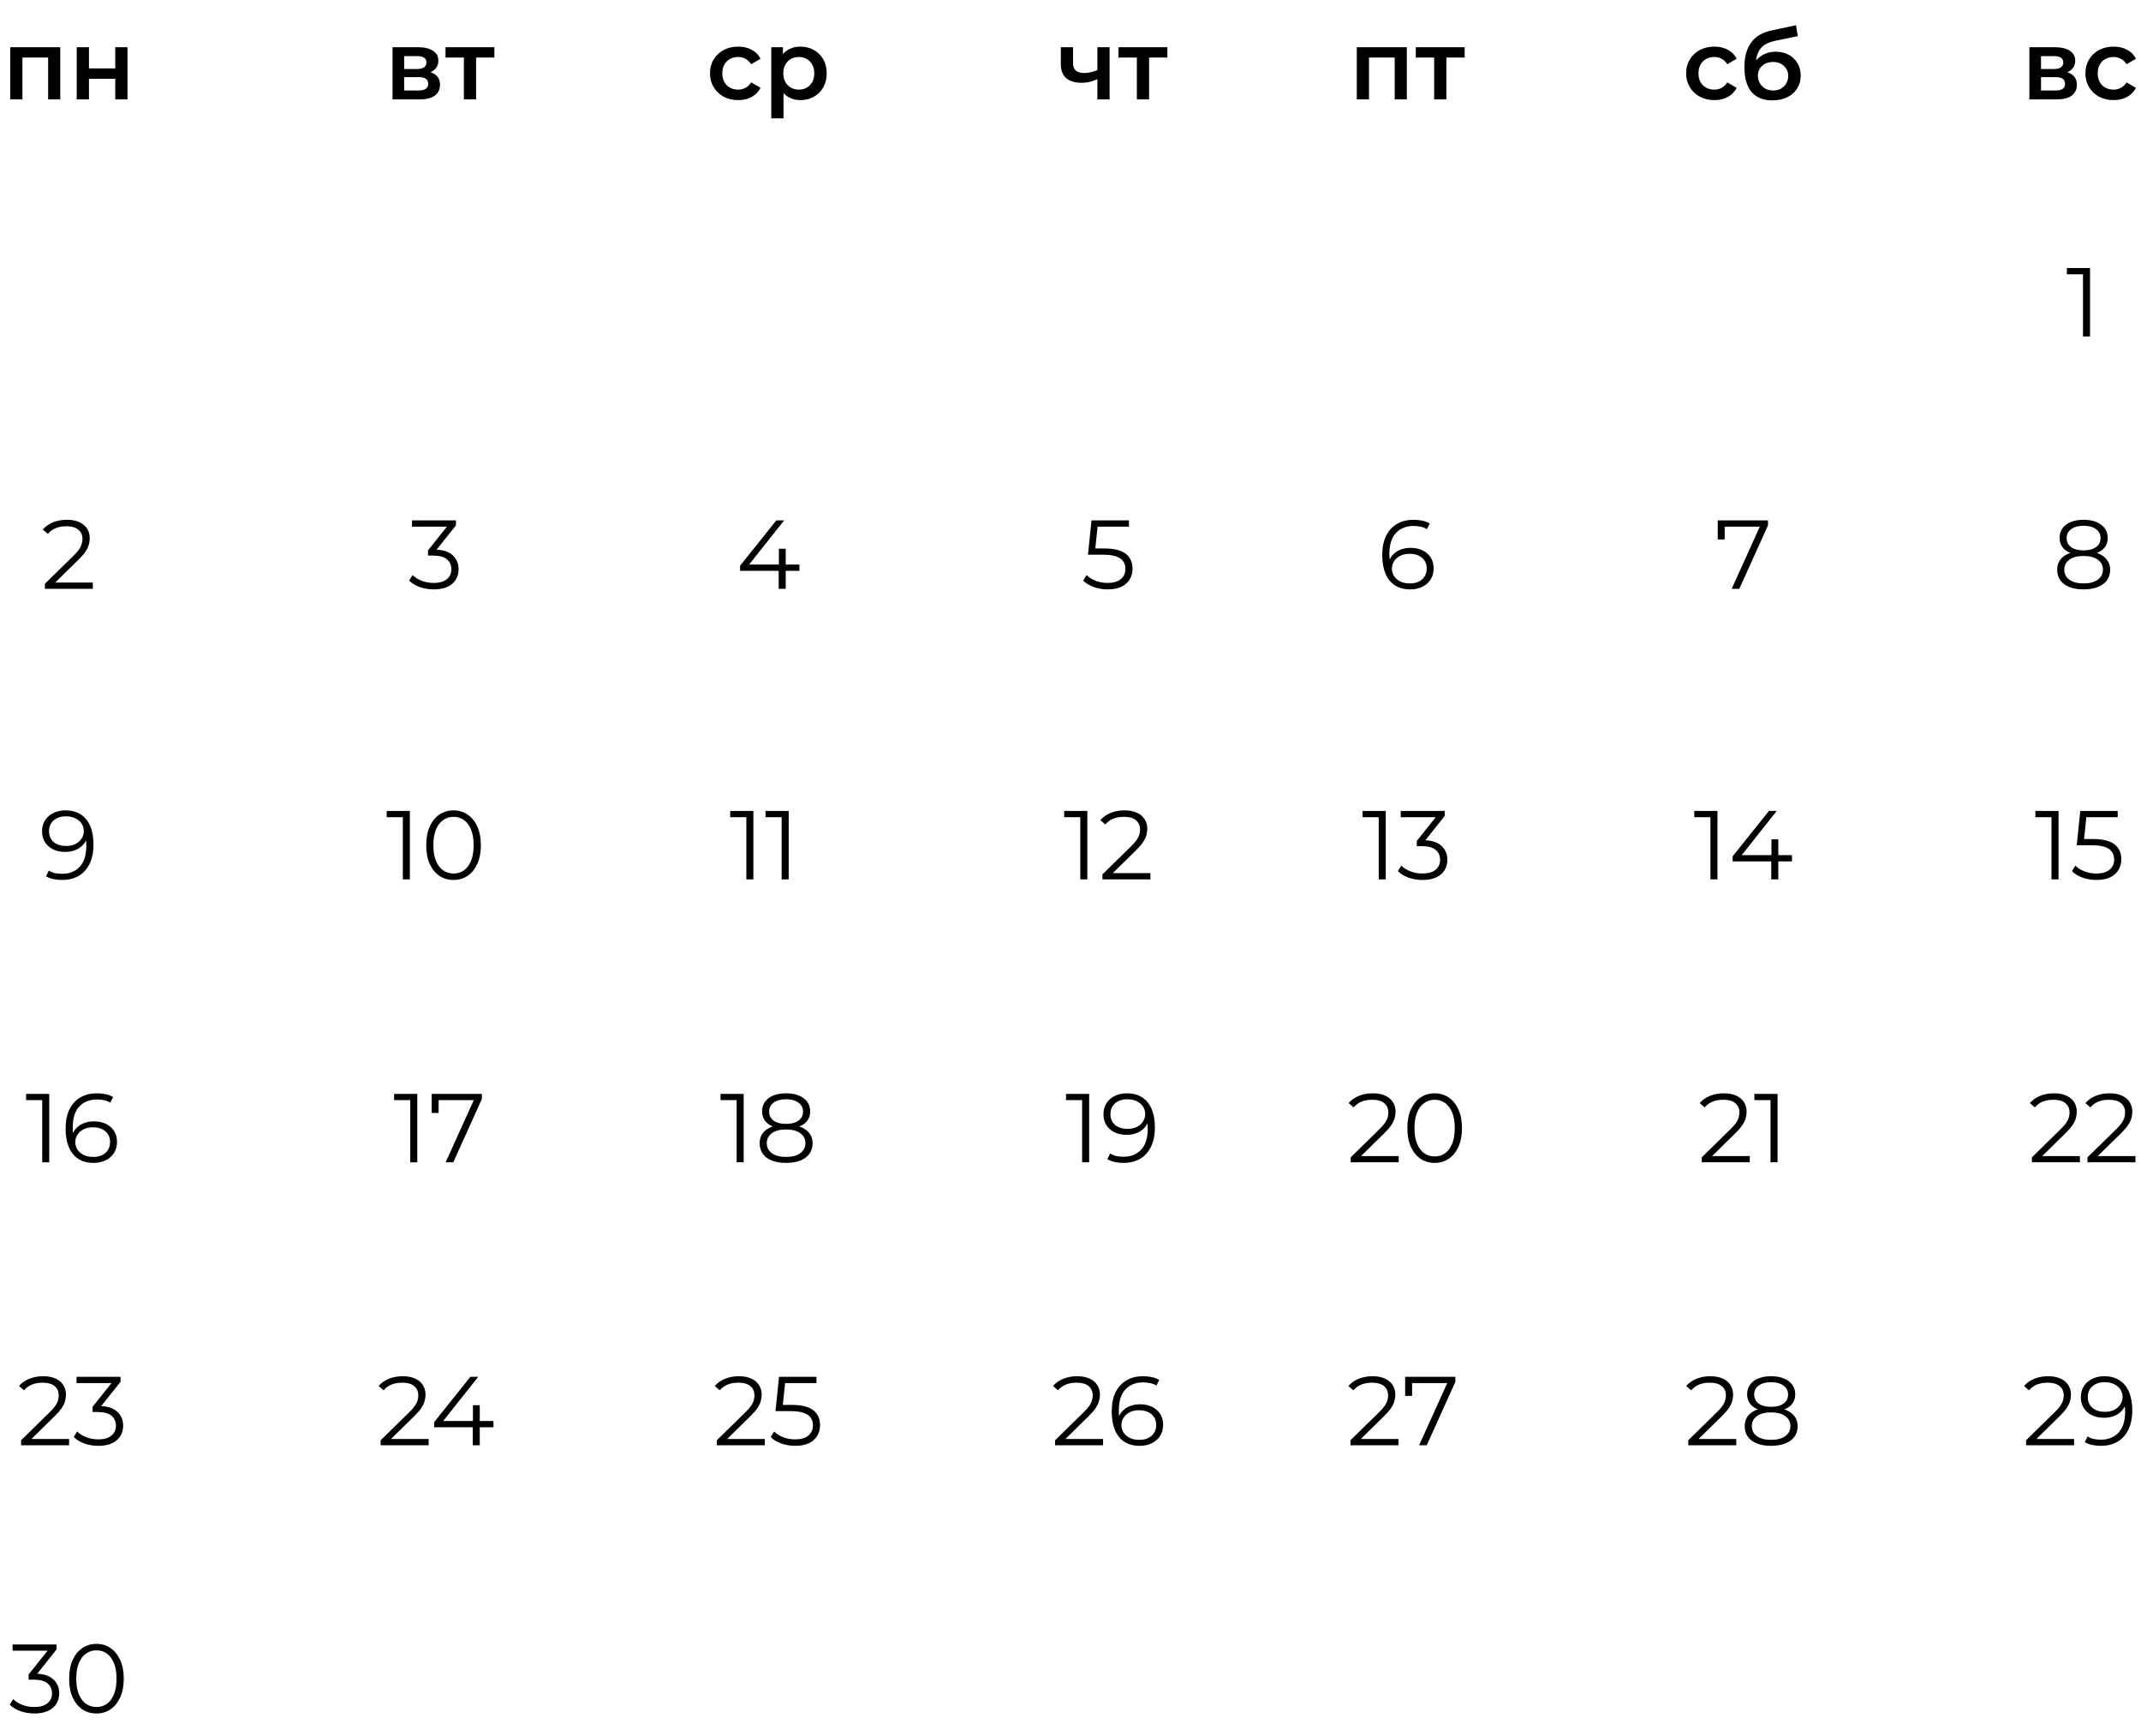 <?xml version="1.0" encoding="UTF-8"?> <svg xmlns="http://www.w3.org/2000/svg" width="280" height="227" viewBox="0 0 280 227" fill="none"><path d="M1.335 13V6.174H7.88V13H6.295V7.158L6.666 7.529H2.563L2.933 7.158V13H1.335ZM10.036 13V6.174H11.634V8.948H15.073V6.174H16.671V13H15.073V10.303H11.634V13H10.036Z" fill="black"></path><path d="M51.333 13V6.174H54.67C55.496 6.174 56.144 6.327 56.613 6.634C57.09 6.941 57.329 7.376 57.329 7.938C57.329 8.492 57.107 8.927 56.664 9.242C56.221 9.549 55.633 9.702 54.9 9.702L55.092 9.306C55.918 9.306 56.532 9.459 56.932 9.766C57.341 10.064 57.546 10.503 57.546 11.083C57.546 11.688 57.32 12.161 56.868 12.502C56.417 12.834 55.731 13 54.81 13H51.333ZM52.855 11.837H54.683C55.117 11.837 55.445 11.769 55.667 11.632C55.888 11.487 55.999 11.27 55.999 10.98C55.999 10.674 55.897 10.448 55.692 10.303C55.488 10.158 55.168 10.085 54.734 10.085H52.855V11.837ZM52.855 9.025H54.529C54.938 9.025 55.245 8.952 55.45 8.807C55.663 8.654 55.769 8.441 55.769 8.168C55.769 7.887 55.663 7.678 55.45 7.542C55.245 7.405 54.938 7.337 54.529 7.337H52.855V9.025ZM60.667 13V7.145L61.038 7.529H58.264V6.174H64.655V7.529H61.894L62.265 7.145V13H60.667Z" fill="black"></path><path d="M96.547 13.089C95.831 13.089 95.192 12.94 94.63 12.642C94.076 12.335 93.641 11.918 93.326 11.389C93.01 10.861 92.853 10.26 92.853 9.587C92.853 8.905 93.01 8.304 93.326 7.785C93.641 7.256 94.076 6.843 94.63 6.545C95.192 6.246 95.831 6.097 96.547 6.097C97.212 6.097 97.796 6.234 98.298 6.506C98.81 6.77 99.198 7.162 99.462 7.682L98.234 8.398C98.03 8.074 97.779 7.836 97.48 7.682C97.191 7.529 96.875 7.452 96.534 7.452C96.142 7.452 95.789 7.537 95.473 7.708C95.158 7.878 94.911 8.125 94.732 8.449C94.553 8.765 94.463 9.144 94.463 9.587C94.463 10.03 94.553 10.414 94.732 10.737C94.911 11.053 95.158 11.296 95.473 11.466C95.789 11.636 96.142 11.722 96.534 11.722C96.875 11.722 97.191 11.645 97.48 11.492C97.779 11.338 98.03 11.1 98.234 10.776L99.462 11.492C99.198 12.003 98.81 12.399 98.298 12.68C97.796 12.953 97.212 13.089 96.547 13.089ZM104.652 13.089C104.098 13.089 103.591 12.962 103.131 12.706C102.679 12.45 102.317 12.067 102.044 11.556C101.78 11.036 101.648 10.38 101.648 9.587C101.648 8.786 101.776 8.13 102.032 7.618C102.296 7.107 102.654 6.728 103.105 6.481C103.557 6.225 104.073 6.097 104.652 6.097C105.325 6.097 105.918 6.242 106.429 6.532C106.949 6.822 107.358 7.226 107.656 7.746C107.963 8.266 108.116 8.88 108.116 9.587C108.116 10.294 107.963 10.912 107.656 11.441C107.358 11.96 106.949 12.365 106.429 12.655C105.918 12.945 105.325 13.089 104.652 13.089ZM100.868 15.48V6.174H102.39V7.785L102.338 9.6L102.466 11.415V15.48H100.868ZM104.473 11.722C104.857 11.722 105.198 11.636 105.496 11.466C105.803 11.296 106.046 11.049 106.225 10.725C106.403 10.401 106.493 10.022 106.493 9.587C106.493 9.144 106.403 8.765 106.225 8.449C106.046 8.125 105.803 7.878 105.496 7.708C105.198 7.537 104.857 7.452 104.473 7.452C104.09 7.452 103.745 7.537 103.438 7.708C103.131 7.878 102.888 8.125 102.709 8.449C102.53 8.765 102.441 9.144 102.441 9.587C102.441 10.022 102.53 10.401 102.709 10.725C102.888 11.049 103.131 11.296 103.438 11.466C103.745 11.636 104.09 11.722 104.473 11.722Z" fill="black"></path><path d="M143.629 10.303C143.305 10.456 142.96 10.584 142.593 10.686C142.235 10.78 141.856 10.827 141.456 10.827C140.595 10.827 139.926 10.627 139.449 10.226C138.972 9.826 138.733 9.203 138.733 8.36V6.174H140.331V8.258C140.331 8.709 140.459 9.037 140.714 9.242C140.978 9.446 141.341 9.549 141.801 9.549C142.108 9.549 142.414 9.51 142.721 9.434C143.028 9.357 143.331 9.25 143.629 9.114V10.303ZM143.514 13V6.174H145.112V13H143.514ZM148.679 13V7.145L149.05 7.529H146.276V6.174H152.668V7.529H149.906L150.277 7.145V13H148.679Z" fill="black"></path><path d="M177.44 13V6.174H183.985V13H182.4V7.158L182.771 7.529H178.667L179.038 7.158V13H177.44ZM187.56 13V7.145L187.931 7.529H185.157V6.174H191.548V7.529H188.787L189.158 7.145V13H187.56Z" fill="black"></path><path d="M224.209 13.089C223.494 13.089 222.854 12.94 222.292 12.642C221.738 12.335 221.303 11.918 220.988 11.389C220.673 10.861 220.515 10.26 220.515 9.587C220.515 8.905 220.673 8.304 220.988 7.785C221.303 7.256 221.738 6.843 222.292 6.545C222.854 6.246 223.494 6.097 224.209 6.097C224.874 6.097 225.458 6.234 225.961 6.506C226.472 6.77 226.86 7.162 227.124 7.682L225.897 8.398C225.692 8.074 225.441 7.836 225.143 7.682C224.853 7.529 224.538 7.452 224.197 7.452C223.805 7.452 223.451 7.537 223.136 7.708C222.82 7.878 222.573 8.125 222.394 8.449C222.215 8.765 222.126 9.144 222.126 9.587C222.126 10.03 222.215 10.414 222.394 10.737C222.573 11.053 222.82 11.296 223.136 11.466C223.451 11.636 223.805 11.722 224.197 11.722C224.538 11.722 224.853 11.645 225.143 11.492C225.441 11.338 225.692 11.1 225.897 10.776L227.124 11.492C226.86 12.003 226.472 12.399 225.961 12.68C225.458 12.953 224.874 13.089 224.209 13.089ZM231.778 13.128C231.215 13.128 230.713 13.043 230.27 12.872C229.826 12.702 229.443 12.442 229.119 12.092C228.804 11.735 228.561 11.283 228.39 10.737C228.22 10.192 228.135 9.544 228.135 8.794C228.135 8.249 228.182 7.75 228.275 7.299C228.369 6.847 228.51 6.442 228.697 6.084C228.885 5.718 229.119 5.394 229.4 5.113C229.69 4.832 230.027 4.597 230.41 4.41C230.794 4.222 231.228 4.078 231.714 3.975L234.884 3.298L235.114 4.729L232.238 5.317C232.076 5.352 231.88 5.403 231.65 5.471C231.429 5.531 231.198 5.624 230.96 5.752C230.73 5.871 230.512 6.046 230.308 6.276C230.112 6.498 229.95 6.787 229.822 7.145C229.703 7.495 229.643 7.934 229.643 8.462C229.643 8.624 229.647 8.748 229.656 8.833C229.673 8.909 229.686 8.995 229.694 9.088C229.711 9.174 229.72 9.301 229.72 9.472L229.119 8.846C229.289 8.411 229.524 8.04 229.822 7.733C230.129 7.418 230.483 7.179 230.883 7.018C231.292 6.847 231.735 6.762 232.213 6.762C232.852 6.762 233.418 6.894 233.913 7.158C234.407 7.422 234.795 7.793 235.076 8.27C235.357 8.748 235.498 9.289 235.498 9.894C235.498 10.524 235.344 11.083 235.038 11.568C234.731 12.054 234.296 12.438 233.734 12.719C233.18 12.992 232.528 13.128 231.778 13.128ZM231.906 11.837C232.289 11.837 232.626 11.756 232.916 11.594C233.214 11.423 233.444 11.193 233.606 10.904C233.776 10.614 233.862 10.29 233.862 9.932C233.862 9.574 233.776 9.263 233.606 8.999C233.444 8.726 233.214 8.509 232.916 8.347C232.626 8.185 232.281 8.104 231.88 8.104C231.497 8.104 231.152 8.181 230.845 8.334C230.546 8.488 230.312 8.701 230.142 8.973C229.98 9.238 229.899 9.544 229.899 9.894C229.899 10.252 229.984 10.58 230.154 10.878C230.325 11.176 230.559 11.411 230.858 11.581C231.164 11.752 231.514 11.837 231.906 11.837Z" fill="black"></path><path d="M12.142 76.182V77H5.866V76.348L9.586 72.705C10.054 72.245 10.37 71.849 10.532 71.516C10.702 71.175 10.787 70.834 10.787 70.493C10.787 69.965 10.604 69.556 10.238 69.266C9.88 68.968 9.364 68.819 8.691 68.819C7.643 68.819 6.829 69.151 6.249 69.816L5.597 69.254C5.947 68.844 6.39 68.529 6.927 68.308C7.472 68.086 8.086 67.975 8.768 67.975C9.679 67.975 10.4 68.193 10.928 68.627C11.465 69.053 11.733 69.641 11.733 70.391C11.733 70.851 11.631 71.295 11.427 71.721C11.222 72.147 10.834 72.637 10.263 73.191L7.221 76.182H12.142Z" fill="black"></path><path d="M265.403 13V6.174H268.739C269.566 6.174 270.213 6.327 270.682 6.634C271.159 6.941 271.398 7.376 271.398 7.938C271.398 8.492 271.176 8.927 270.733 9.242C270.29 9.549 269.702 9.702 268.969 9.702L269.161 9.306C269.988 9.306 270.601 9.459 271.002 9.766C271.411 10.064 271.615 10.503 271.615 11.083C271.615 11.688 271.389 12.161 270.938 12.502C270.486 12.834 269.8 13 268.88 13H265.403ZM266.924 11.837H268.752C269.187 11.837 269.515 11.769 269.736 11.632C269.958 11.487 270.069 11.27 270.069 10.98C270.069 10.674 269.966 10.448 269.762 10.303C269.557 10.158 269.238 10.085 268.803 10.085H266.924V11.837ZM266.924 9.025H268.598C269.008 9.025 269.314 8.952 269.519 8.807C269.732 8.654 269.838 8.441 269.838 8.168C269.838 7.887 269.732 7.678 269.519 7.542C269.314 7.405 269.008 7.337 268.598 7.337H266.924V9.025ZM276.423 13.089C275.708 13.089 275.068 12.94 274.506 12.642C273.952 12.335 273.517 11.918 273.202 11.389C272.887 10.861 272.729 10.26 272.729 9.587C272.729 8.905 272.887 8.304 273.202 7.785C273.517 7.256 273.952 6.843 274.506 6.545C275.068 6.246 275.708 6.097 276.423 6.097C277.088 6.097 277.672 6.234 278.175 6.506C278.686 6.77 279.074 7.162 279.338 7.682L278.111 8.398C277.906 8.074 277.655 7.836 277.357 7.682C277.067 7.529 276.752 7.452 276.411 7.452C276.019 7.452 275.665 7.537 275.35 7.708C275.034 7.878 274.787 8.125 274.608 8.449C274.429 8.765 274.34 9.144 274.34 9.587C274.34 10.03 274.429 10.414 274.608 10.737C274.787 11.053 275.034 11.296 275.35 11.466C275.665 11.636 276.019 11.722 276.411 11.722C276.752 11.722 277.067 11.645 277.357 11.492C277.655 11.338 277.906 11.1 278.111 10.776L279.338 11.492C279.074 12.003 278.686 12.399 278.175 12.68C277.672 12.953 277.088 13.089 276.423 13.089Z" fill="black"></path><path d="M264.971 189V188.348L268.691 184.705C269.032 184.373 269.287 184.083 269.458 183.836C269.628 183.58 269.743 183.341 269.803 183.12C269.863 182.898 269.893 182.689 269.893 182.493C269.893 181.974 269.714 181.565 269.356 181.266C269.006 180.968 268.486 180.819 267.796 180.819C267.268 180.819 266.799 180.9 266.39 181.062C265.989 181.224 265.644 181.475 265.355 181.816L264.703 181.254C265.052 180.844 265.499 180.529 266.045 180.308C266.59 180.086 267.2 179.975 267.873 179.975C268.478 179.975 269.002 180.073 269.445 180.269C269.888 180.457 270.229 180.734 270.468 181.1C270.715 181.467 270.838 181.897 270.838 182.391C270.838 182.681 270.796 182.966 270.711 183.248C270.634 183.529 270.489 183.827 270.276 184.142C270.071 184.449 269.769 184.799 269.368 185.191L265.955 188.54L265.7 188.182H271.248V189H264.971ZM275.189 179.975C275.982 179.975 276.651 180.154 277.196 180.512C277.742 180.862 278.155 181.369 278.436 182.033C278.717 182.698 278.858 183.503 278.858 184.449C278.858 185.455 278.683 186.303 278.334 186.993C277.993 187.683 277.516 188.203 276.902 188.553C276.289 188.902 275.577 189.077 274.767 189.077C274.367 189.077 273.983 189.038 273.617 188.962C273.259 188.885 272.935 188.761 272.645 188.591L273.016 187.85C273.246 188.003 273.51 188.114 273.809 188.182C274.115 188.242 274.431 188.271 274.755 188.271C275.718 188.271 276.485 187.965 277.056 187.351C277.635 186.737 277.925 185.821 277.925 184.603C277.925 184.407 277.912 184.172 277.886 183.9C277.869 183.627 277.823 183.354 277.746 183.082L278.065 183.324C277.98 183.768 277.797 184.147 277.516 184.462C277.243 184.769 276.902 185.003 276.493 185.165C276.093 185.327 275.645 185.408 275.151 185.408C274.563 185.408 274.039 185.297 273.579 185.076C273.127 184.854 272.773 184.543 272.518 184.142C272.262 183.742 272.134 183.269 272.134 182.724C272.134 182.161 272.266 181.675 272.53 181.266C272.795 180.857 273.157 180.542 273.617 180.32C274.086 180.09 274.61 179.975 275.189 179.975ZM275.228 180.755C274.801 180.755 274.422 180.836 274.09 180.998C273.766 181.151 273.51 181.373 273.323 181.663C273.135 181.952 273.042 182.297 273.042 182.698C273.042 183.286 273.242 183.755 273.643 184.104C274.052 184.454 274.601 184.628 275.292 184.628C275.752 184.628 276.152 184.543 276.493 184.373C276.843 184.202 277.111 183.968 277.298 183.67C277.494 183.371 277.592 183.039 277.592 182.672C277.592 182.34 277.503 182.029 277.324 181.739C277.145 181.45 276.881 181.215 276.531 181.036C276.182 180.849 275.747 180.755 275.228 180.755Z" fill="black"></path><path d="M4.497 224.077C3.849 224.077 3.236 223.974 2.656 223.77C2.085 223.557 1.625 223.276 1.276 222.926L1.723 222.198C2.013 222.496 2.4 222.743 2.886 222.939C3.38 223.135 3.917 223.233 4.497 223.233C5.238 223.233 5.805 223.071 6.197 222.747C6.597 222.423 6.798 221.989 6.798 221.443C6.798 220.898 6.602 220.463 6.21 220.14C5.826 219.816 5.217 219.654 4.382 219.654H3.743V218.976L6.504 215.512L6.632 215.87H1.646V215.052H7.399V215.704L4.637 219.168L4.19 218.874H4.535C5.609 218.874 6.41 219.113 6.938 219.59C7.475 220.067 7.744 220.681 7.744 221.431C7.744 221.933 7.624 222.385 7.386 222.786C7.147 223.186 6.785 223.501 6.299 223.732C5.822 223.962 5.221 224.077 4.497 224.077ZM12.607 224.077C11.917 224.077 11.303 223.898 10.766 223.54C10.229 223.173 9.808 222.654 9.501 221.98C9.194 221.299 9.041 220.48 9.041 219.526C9.041 218.572 9.194 217.758 9.501 217.084C9.808 216.403 10.229 215.883 10.766 215.525C11.303 215.158 11.917 214.975 12.607 214.975C13.297 214.975 13.911 215.158 14.448 215.525C14.985 215.883 15.406 216.403 15.713 217.084C16.029 217.758 16.186 218.572 16.186 219.526C16.186 220.48 16.029 221.299 15.713 221.98C15.406 222.654 14.985 223.173 14.448 223.54C13.911 223.898 13.297 224.077 12.607 224.077ZM12.607 223.233C13.135 223.233 13.595 223.092 13.988 222.811C14.38 222.521 14.686 222.104 14.908 221.558C15.13 221.005 15.24 220.327 15.24 219.526C15.24 218.725 15.13 218.052 14.908 217.506C14.686 216.952 14.38 216.535 13.988 216.254C13.595 215.964 13.135 215.819 12.607 215.819C12.096 215.819 11.64 215.964 11.239 216.254C10.839 216.535 10.528 216.952 10.306 217.506C10.085 218.052 9.974 218.725 9.974 219.526C9.974 220.327 10.085 221.005 10.306 221.558C10.528 222.104 10.839 222.521 11.239 222.811C11.64 223.092 12.096 223.233 12.607 223.233Z" fill="black"></path><path d="M272.489 77.077C271.773 77.077 271.155 76.974 270.636 76.77C270.124 76.565 269.728 76.271 269.447 75.888C269.174 75.496 269.038 75.036 269.038 74.507C269.038 73.996 269.17 73.561 269.434 73.204C269.707 72.837 270.099 72.556 270.61 72.36C271.13 72.164 271.756 72.066 272.489 72.066C273.214 72.066 273.836 72.164 274.355 72.36C274.875 72.556 275.272 72.837 275.544 73.204C275.826 73.561 275.966 73.996 275.966 74.507C275.966 75.036 275.826 75.496 275.544 75.888C275.263 76.271 274.863 76.565 274.343 76.77C273.823 76.974 273.205 77.077 272.489 77.077ZM272.489 76.297C273.282 76.297 273.9 76.135 274.343 75.811C274.794 75.487 275.02 75.049 275.02 74.495C275.02 73.941 274.794 73.506 274.343 73.191C273.9 72.867 273.282 72.705 272.489 72.705C271.697 72.705 271.079 72.867 270.636 73.191C270.192 73.506 269.971 73.941 269.971 74.495C269.971 75.049 270.192 75.487 270.636 75.811C271.079 76.135 271.697 76.297 272.489 76.297ZM272.489 72.59C271.824 72.59 271.258 72.5 270.789 72.321C270.329 72.142 269.975 71.887 269.728 71.555C269.481 71.214 269.357 70.809 269.357 70.34C269.357 69.846 269.485 69.424 269.741 69.075C270.005 68.717 270.371 68.444 270.84 68.257C271.309 68.069 271.859 67.975 272.489 67.975C273.12 67.975 273.669 68.069 274.138 68.257C274.615 68.444 274.986 68.717 275.25 69.075C275.514 69.424 275.647 69.846 275.647 70.34C275.647 70.809 275.523 71.214 275.276 71.555C275.029 71.887 274.667 72.142 274.189 72.321C273.721 72.5 273.154 72.59 272.489 72.59ZM272.489 71.976C273.188 71.976 273.733 71.831 274.125 71.542C274.517 71.252 274.713 70.864 274.713 70.378C274.713 69.867 274.509 69.471 274.1 69.19C273.699 68.9 273.162 68.755 272.489 68.755C271.816 68.755 271.279 68.9 270.879 69.19C270.478 69.471 270.278 69.863 270.278 70.366C270.278 70.86 270.469 71.252 270.853 71.542C271.245 71.831 271.79 71.976 272.489 71.976Z" fill="black"></path><path d="M273.335 35.052V44H272.415V35.87H270.306V35.052H273.335Z" fill="black"></path><path d="M268.295 115V106.435L268.704 106.87H266.185V106.052H269.215V115H268.295ZM274.179 115.077C273.54 115.077 272.931 114.974 272.351 114.77C271.772 114.557 271.311 114.276 270.97 113.926L271.418 113.198C271.699 113.496 272.083 113.743 272.568 113.939C273.063 114.135 273.595 114.233 274.166 114.233C274.925 114.233 275.5 114.067 275.892 113.734C276.292 113.394 276.493 112.95 276.493 112.405C276.493 112.022 276.399 111.693 276.211 111.421C276.033 111.14 275.726 110.922 275.291 110.769C274.856 110.615 274.26 110.539 273.501 110.539H271.597L272.057 106.052H276.953V106.87H272.428L272.901 106.423L272.504 110.181L272.031 109.721H273.706C274.609 109.721 275.334 109.831 275.879 110.053C276.425 110.275 276.817 110.586 277.055 110.986C277.302 111.378 277.426 111.838 277.426 112.367C277.426 112.87 277.307 113.33 277.068 113.747C276.829 114.156 276.471 114.48 275.994 114.719C275.517 114.957 274.912 115.077 274.179 115.077Z" fill="black"></path><path d="M265.733 152V151.348L269.453 147.705C269.794 147.373 270.05 147.083 270.22 146.836C270.39 146.58 270.506 146.341 270.565 146.12C270.625 145.898 270.655 145.689 270.655 145.493C270.655 144.974 270.476 144.565 270.118 144.266C269.768 143.968 269.249 143.819 268.558 143.819C268.03 143.819 267.561 143.9 267.152 144.062C266.752 144.224 266.406 144.475 266.117 144.816L265.465 144.254C265.814 143.844 266.262 143.529 266.807 143.308C267.352 143.086 267.962 142.975 268.635 142.975C269.24 142.975 269.764 143.073 270.207 143.269C270.65 143.457 270.991 143.734 271.23 144.1C271.477 144.467 271.601 144.897 271.601 145.391C271.601 145.681 271.558 145.966 271.473 146.248C271.396 146.529 271.251 146.827 271.038 147.142C270.834 147.449 270.531 147.799 270.131 148.191L266.718 151.54L266.462 151.182H272.01V152H265.733ZM272.999 152V151.348L276.718 147.705C277.059 147.373 277.315 147.083 277.485 146.836C277.656 146.58 277.771 146.341 277.83 146.12C277.89 145.898 277.92 145.689 277.92 145.493C277.92 144.974 277.741 144.565 277.383 144.266C277.034 143.968 276.514 143.819 275.824 143.819C275.295 143.819 274.826 143.9 274.417 144.062C274.017 144.224 273.672 144.475 273.382 144.816L272.73 144.254C273.079 143.844 273.527 143.529 274.072 143.308C274.618 143.086 275.227 142.975 275.9 142.975C276.505 142.975 277.029 143.073 277.473 143.269C277.916 143.457 278.257 143.734 278.495 144.1C278.742 144.467 278.866 144.897 278.866 145.391C278.866 145.681 278.823 145.966 278.738 146.248C278.661 146.529 278.517 146.827 278.303 147.142C278.099 147.449 277.796 147.799 277.396 148.191L273.983 151.54L273.727 151.182H279.275V152H272.999Z" fill="black"></path><path d="M8.557 105.975C9.349 105.975 10.018 106.154 10.563 106.512C11.109 106.862 11.522 107.369 11.803 108.033C12.085 108.698 12.225 109.503 12.225 110.449C12.225 111.455 12.051 112.303 11.701 112.993C11.36 113.683 10.883 114.203 10.27 114.553C9.656 114.902 8.944 115.077 8.135 115.077C7.734 115.077 7.351 115.038 6.984 114.962C6.626 114.885 6.303 114.761 6.013 114.591L6.383 113.85C6.614 114.003 6.878 114.114 7.176 114.182C7.483 114.242 7.798 114.271 8.122 114.271C9.085 114.271 9.852 113.965 10.423 113.351C11.002 112.737 11.292 111.821 11.292 110.603C11.292 110.407 11.279 110.172 11.254 109.9C11.237 109.627 11.19 109.354 11.113 109.082L11.433 109.324C11.348 109.768 11.164 110.147 10.883 110.462C10.61 110.769 10.27 111.003 9.86 111.165C9.46 111.327 9.013 111.408 8.518 111.408C7.93 111.408 7.406 111.297 6.946 111.076C6.494 110.854 6.141 110.543 5.885 110.142C5.629 109.742 5.501 109.269 5.501 108.724C5.501 108.161 5.634 107.675 5.898 107.266C6.162 106.857 6.524 106.542 6.984 106.32C7.453 106.09 7.977 105.975 8.557 105.975ZM8.595 106.755C8.169 106.755 7.79 106.836 7.457 106.998C7.133 107.151 6.878 107.373 6.69 107.663C6.503 107.952 6.409 108.297 6.409 108.698C6.409 109.286 6.609 109.755 7.01 110.104C7.419 110.454 7.969 110.628 8.659 110.628C9.119 110.628 9.52 110.543 9.86 110.373C10.21 110.202 10.478 109.968 10.666 109.67C10.862 109.371 10.96 109.039 10.96 108.672C10.96 108.34 10.87 108.029 10.691 107.739C10.512 107.45 10.248 107.215 9.899 107.036C9.549 106.849 9.115 106.755 8.595 106.755Z" fill="black"></path><path d="M5.52 152V143.435L5.929 143.87H3.411V143.052H6.44V152H5.52ZM12.248 152.077C11.456 152.077 10.787 151.902 10.241 151.553C9.696 151.195 9.282 150.683 9.001 150.019C8.72 149.345 8.579 148.54 8.579 147.603C8.579 146.589 8.75 145.741 9.091 145.059C9.44 144.369 9.922 143.849 10.535 143.499C11.149 143.15 11.86 142.975 12.67 142.975C13.07 142.975 13.454 143.014 13.82 143.09C14.187 143.167 14.511 143.291 14.792 143.461L14.421 144.202C14.191 144.049 13.927 143.942 13.629 143.883C13.33 143.815 13.015 143.781 12.683 143.781C11.72 143.781 10.948 144.087 10.369 144.701C9.798 145.315 9.512 146.231 9.512 147.449C9.512 147.637 9.521 147.871 9.538 148.152C9.564 148.425 9.615 148.698 9.691 148.97L9.372 148.728C9.466 148.284 9.649 147.909 9.922 147.603C10.194 147.287 10.535 147.049 10.944 146.887C11.353 146.725 11.801 146.644 12.286 146.644C12.883 146.644 13.407 146.755 13.859 146.976C14.31 147.198 14.664 147.509 14.92 147.909C15.175 148.31 15.303 148.783 15.303 149.328C15.303 149.882 15.171 150.368 14.907 150.786C14.643 151.195 14.276 151.514 13.807 151.744C13.347 151.966 12.828 152.077 12.248 152.077ZM12.21 151.297C12.636 151.297 13.011 151.22 13.335 151.067C13.667 150.905 13.927 150.679 14.114 150.389C14.302 150.091 14.396 149.746 14.396 149.354C14.396 148.766 14.191 148.297 13.782 147.948C13.382 147.598 12.836 147.424 12.146 147.424C11.686 147.424 11.285 147.509 10.944 147.679C10.603 147.85 10.335 148.084 10.139 148.382C9.943 148.672 9.845 149.005 9.845 149.379C9.845 149.703 9.934 150.014 10.113 150.313C10.292 150.602 10.556 150.841 10.906 151.028C11.264 151.207 11.698 151.297 12.21 151.297Z" fill="black"></path><path d="M2.758 189V188.348L6.478 184.705C6.819 184.373 7.075 184.083 7.245 183.836C7.415 183.58 7.53 183.341 7.59 183.12C7.65 182.898 7.68 182.689 7.68 182.493C7.68 181.974 7.501 181.565 7.143 181.266C6.793 180.968 6.274 180.819 5.583 180.819C5.055 180.819 4.586 180.9 4.177 181.062C3.777 181.224 3.431 181.475 3.142 181.816L2.49 181.254C2.839 180.844 3.287 180.529 3.832 180.308C4.377 180.086 4.987 179.975 5.66 179.975C6.265 179.975 6.789 180.073 7.232 180.269C7.675 180.457 8.016 180.734 8.255 181.1C8.502 181.467 8.626 181.897 8.626 182.391C8.626 182.681 8.583 182.966 8.498 183.248C8.421 183.529 8.276 183.827 8.063 184.142C7.859 184.449 7.556 184.799 7.156 185.191L3.742 188.54L3.487 188.182H9.035V189H2.758ZM12.861 189.077C12.214 189.077 11.6 188.974 11.021 188.77C10.45 188.557 9.989 188.276 9.64 187.926L10.087 187.198C10.377 187.496 10.765 187.743 11.251 187.939C11.745 188.135 12.282 188.233 12.861 188.233C13.603 188.233 14.169 188.071 14.561 187.747C14.962 187.423 15.162 186.989 15.162 186.443C15.162 185.898 14.966 185.463 14.574 185.14C14.191 184.816 13.581 184.654 12.746 184.654H12.107V183.976L14.868 180.512L14.996 180.87H10.011V180.052H15.763V180.704L13.002 184.168L12.555 183.874H12.9C13.973 183.874 14.774 184.113 15.303 184.59C15.84 185.067 16.108 185.681 16.108 186.431C16.108 186.933 15.989 187.385 15.75 187.786C15.512 188.186 15.149 188.501 14.664 188.732C14.187 188.962 13.586 189.077 12.861 189.077Z" fill="black"></path><path d="M96.786 74.648V73.983L101.528 68.052H102.551L97.847 73.983L97.348 73.83H104.545V74.648H96.786ZM101.835 77V74.648L101.861 73.83V71.759H102.755V77H101.835Z" fill="black"></path><path d="M97.605 115V106.435L98.014 106.87H95.496V106.052H98.526V115H97.605ZM102.224 115V106.435L102.633 106.87H100.115V106.052H103.145V115H102.224Z" fill="black"></path><path d="M96.339 152V143.435L96.748 143.87H94.23V143.052H97.259V152H96.339ZM102.799 152.077C102.083 152.077 101.465 151.974 100.945 151.77C100.434 151.565 100.037 151.271 99.756 150.888C99.484 150.496 99.347 150.036 99.347 149.507C99.347 148.996 99.479 148.561 99.743 148.203C100.016 147.837 100.408 147.556 100.919 147.36C101.439 147.164 102.066 147.066 102.799 147.066C103.523 147.066 104.145 147.164 104.665 147.36C105.185 147.556 105.581 147.837 105.854 148.203C106.135 148.561 106.276 148.996 106.276 149.507C106.276 150.036 106.135 150.496 105.854 150.888C105.572 151.271 105.172 151.565 104.652 151.77C104.132 151.974 103.514 152.077 102.799 152.077ZM102.799 151.297C103.591 151.297 104.209 151.135 104.652 150.811C105.104 150.487 105.33 150.048 105.33 149.495C105.33 148.941 105.104 148.506 104.652 148.191C104.209 147.867 103.591 147.705 102.799 147.705C102.006 147.705 101.388 147.867 100.945 148.191C100.502 148.506 100.28 148.941 100.28 149.495C100.28 150.048 100.502 150.487 100.945 150.811C101.388 151.135 102.006 151.297 102.799 151.297ZM102.799 147.59C102.134 147.59 101.567 147.5 101.098 147.321C100.638 147.142 100.285 146.887 100.037 146.554C99.79 146.214 99.667 145.809 99.667 145.34C99.667 144.846 99.795 144.424 100.05 144.075C100.314 143.717 100.681 143.444 101.15 143.256C101.618 143.069 102.168 142.975 102.799 142.975C103.429 142.975 103.979 143.069 104.448 143.256C104.925 143.444 105.296 143.717 105.56 144.075C105.824 144.424 105.956 144.846 105.956 145.34C105.956 145.809 105.832 146.214 105.585 146.554C105.338 146.887 104.976 147.142 104.499 147.321C104.03 147.5 103.463 147.59 102.799 147.59ZM102.799 146.976C103.497 146.976 104.043 146.831 104.435 146.542C104.827 146.252 105.023 145.864 105.023 145.378C105.023 144.867 104.818 144.471 104.409 144.19C104.009 143.9 103.472 143.755 102.799 143.755C102.125 143.755 101.588 143.9 101.188 144.19C100.787 144.471 100.587 144.863 100.587 145.366C100.587 145.86 100.779 146.252 101.162 146.542C101.554 146.831 102.1 146.976 102.799 146.976Z" fill="black"></path><path d="M93.746 189V188.348L97.466 184.705C97.806 184.373 98.062 184.083 98.233 183.836C98.403 183.58 98.518 183.341 98.578 183.12C98.637 182.898 98.667 182.689 98.667 182.493C98.667 181.974 98.488 181.565 98.13 181.266C97.781 180.968 97.261 180.819 96.571 180.819C96.042 180.819 95.574 180.9 95.165 181.062C94.764 181.224 94.419 181.475 94.129 181.816L93.477 181.254C93.827 180.844 94.274 180.529 94.82 180.308C95.365 180.086 95.974 179.975 96.647 179.975C97.252 179.975 97.777 180.073 98.22 180.269C98.663 180.457 99.004 180.734 99.242 181.1C99.49 181.467 99.613 181.897 99.613 182.391C99.613 182.681 99.57 182.966 99.485 183.248C99.409 183.529 99.264 183.827 99.051 184.142C98.846 184.449 98.544 184.799 98.143 185.191L94.73 188.54L94.474 188.182H100.022V189H93.746ZM104.002 189.077C103.363 189.077 102.754 188.974 102.174 188.77C101.595 188.557 101.135 188.276 100.794 187.926L101.241 187.198C101.522 187.496 101.906 187.743 102.392 187.939C102.886 188.135 103.418 188.233 103.989 188.233C104.748 188.233 105.323 188.067 105.715 187.734C106.116 187.394 106.316 186.95 106.316 186.405C106.316 186.022 106.222 185.693 106.035 185.421C105.856 185.14 105.549 184.922 105.114 184.769C104.68 184.615 104.083 184.539 103.325 184.539H101.42L101.88 180.052H106.776V180.87H102.251L102.724 180.423L102.328 184.181L101.855 183.721H103.529C104.433 183.721 105.157 183.831 105.702 184.053C106.248 184.275 106.64 184.586 106.878 184.986C107.126 185.378 107.249 185.838 107.249 186.367C107.249 186.87 107.13 187.33 106.891 187.747C106.653 188.156 106.295 188.48 105.817 188.719C105.34 188.957 104.735 189.077 104.002 189.077Z" fill="black"></path><path d="M144.87 77.077C144.23 77.077 143.621 76.974 143.042 76.77C142.462 76.557 142.002 76.276 141.661 75.926L142.108 75.198C142.39 75.496 142.773 75.743 143.259 75.939C143.753 76.135 144.286 76.233 144.857 76.233C145.615 76.233 146.19 76.067 146.582 75.734C146.983 75.394 147.183 74.951 147.183 74.405C147.183 74.022 147.09 73.694 146.902 73.421C146.723 73.14 146.416 72.922 145.982 72.769C145.547 72.615 144.951 72.539 144.192 72.539H142.287L142.748 68.052H147.643V68.87H143.118L143.591 68.423L143.195 72.181L142.722 71.721H144.397C145.3 71.721 146.024 71.831 146.57 72.053C147.115 72.275 147.507 72.586 147.746 72.986C147.993 73.378 148.116 73.838 148.116 74.367C148.116 74.87 147.997 75.33 147.759 75.747C147.52 76.156 147.162 76.48 146.685 76.719C146.208 76.957 145.602 77.077 144.87 77.077Z" fill="black"></path><path d="M141.282 115V106.435L141.691 106.87H139.173V106.052H142.203V115H141.282ZM144.175 115V114.348L147.895 110.705C148.236 110.373 148.492 110.083 148.662 109.836C148.833 109.58 148.948 109.341 149.007 109.12C149.067 108.898 149.097 108.689 149.097 108.493C149.097 107.974 148.918 107.565 148.56 107.266C148.21 106.968 147.691 106.819 147 106.819C146.472 106.819 146.003 106.9 145.594 107.062C145.194 107.224 144.849 107.475 144.559 107.816L143.907 107.254C144.256 106.844 144.704 106.529 145.249 106.308C145.794 106.086 146.404 105.975 147.077 105.975C147.682 105.975 148.206 106.073 148.649 106.269C149.092 106.457 149.433 106.734 149.672 107.1C149.919 107.467 150.043 107.897 150.043 108.391C150.043 108.681 150 108.966 149.915 109.248C149.838 109.529 149.693 109.827 149.48 110.142C149.276 110.449 148.973 110.799 148.573 111.191L145.16 114.54L144.904 114.182H150.452V115H144.175Z" fill="black"></path><path d="M141.52 152V143.435L141.929 143.87H139.411V143.052H142.44V152H141.52ZM147.366 142.975C148.159 142.975 148.828 143.154 149.373 143.512C149.918 143.862 150.332 144.369 150.613 145.033C150.894 145.698 151.035 146.503 151.035 147.449C151.035 148.455 150.86 149.303 150.511 149.993C150.17 150.683 149.693 151.203 149.079 151.553C148.465 151.902 147.754 152.077 146.944 152.077C146.544 152.077 146.16 152.038 145.794 151.962C145.436 151.885 145.112 151.761 144.822 151.591L145.193 150.85C145.423 151.003 145.687 151.114 145.985 151.182C146.292 151.242 146.608 151.271 146.931 151.271C147.894 151.271 148.661 150.965 149.232 150.351C149.812 149.737 150.102 148.821 150.102 147.603C150.102 147.407 150.089 147.172 150.063 146.9C150.046 146.627 149.999 146.354 149.923 146.082L150.242 146.324C150.157 146.768 149.974 147.147 149.693 147.462C149.42 147.769 149.079 148.003 148.67 148.165C148.269 148.327 147.822 148.408 147.328 148.408C146.74 148.408 146.216 148.297 145.755 148.076C145.304 147.854 144.95 147.543 144.694 147.142C144.439 146.742 144.311 146.269 144.311 145.724C144.311 145.161 144.443 144.675 144.707 144.266C144.971 143.857 145.334 143.542 145.794 143.32C146.262 143.09 146.787 142.975 147.366 142.975ZM147.404 143.755C146.978 143.755 146.599 143.836 146.267 143.998C145.943 144.151 145.687 144.373 145.5 144.663C145.312 144.952 145.218 145.297 145.218 145.698C145.218 146.286 145.419 146.755 145.819 147.104C146.228 147.454 146.778 147.628 147.468 147.628C147.928 147.628 148.329 147.543 148.67 147.373C149.019 147.202 149.288 146.968 149.475 146.67C149.671 146.371 149.769 146.039 149.769 145.672C149.769 145.34 149.68 145.029 149.501 144.739C149.322 144.45 149.058 144.215 148.708 144.036C148.359 143.849 147.924 143.755 147.404 143.755Z" fill="black"></path><path d="M137.984 189V188.348L141.703 184.705C142.044 184.373 142.3 184.083 142.47 183.836C142.641 183.58 142.756 183.341 142.816 183.12C142.875 182.898 142.905 182.689 142.905 182.493C142.905 181.974 142.726 181.565 142.368 181.266C142.019 180.968 141.499 180.819 140.809 180.819C140.28 180.819 139.812 180.9 139.402 181.062C139.002 181.224 138.657 181.475 138.367 181.816L137.715 181.254C138.065 180.844 138.512 180.529 139.057 180.308C139.603 180.086 140.212 179.975 140.885 179.975C141.49 179.975 142.014 180.073 142.458 180.269C142.901 180.457 143.242 180.734 143.48 181.1C143.727 181.467 143.851 181.897 143.851 182.391C143.851 182.681 143.808 182.966 143.723 183.248C143.646 183.529 143.502 183.827 143.288 184.142C143.084 184.449 142.781 184.799 142.381 185.191L138.968 188.54L138.712 188.182H144.26V189H137.984ZM149.059 189.077C148.266 189.077 147.597 188.902 147.052 188.553C146.506 188.195 146.093 187.683 145.812 187.019C145.531 186.345 145.39 185.54 145.39 184.603C145.39 183.589 145.561 182.741 145.901 182.059C146.251 181.369 146.732 180.849 147.346 180.499C147.959 180.15 148.671 179.975 149.481 179.975C149.881 179.975 150.265 180.014 150.631 180.09C150.998 180.167 151.321 180.291 151.603 180.461L151.232 181.202C151.002 181.049 150.738 180.942 150.439 180.883C150.141 180.815 149.826 180.781 149.493 180.781C148.53 180.781 147.759 181.087 147.18 181.701C146.609 182.315 146.323 183.231 146.323 184.449C146.323 184.637 146.332 184.871 146.349 185.152C146.374 185.425 146.425 185.698 146.502 185.97L146.183 185.728C146.276 185.284 146.46 184.909 146.732 184.603C147.005 184.287 147.346 184.049 147.755 183.887C148.164 183.725 148.611 183.644 149.097 183.644C149.694 183.644 150.218 183.755 150.669 183.976C151.121 184.198 151.475 184.509 151.73 184.909C151.986 185.31 152.114 185.783 152.114 186.328C152.114 186.882 151.982 187.368 151.718 187.786C151.453 188.195 151.087 188.514 150.618 188.744C150.158 188.966 149.638 189.077 149.059 189.077ZM149.02 188.297C149.447 188.297 149.821 188.22 150.145 188.067C150.478 187.905 150.738 187.679 150.925 187.389C151.113 187.091 151.206 186.746 151.206 186.354C151.206 185.766 151.002 185.297 150.593 184.948C150.192 184.598 149.647 184.424 148.957 184.424C148.496 184.424 148.096 184.509 147.755 184.679C147.414 184.85 147.146 185.084 146.95 185.382C146.754 185.672 146.656 186.005 146.656 186.379C146.656 186.703 146.745 187.014 146.924 187.313C147.103 187.602 147.367 187.841 147.717 188.028C148.074 188.207 148.509 188.297 149.02 188.297Z" fill="black"></path><path d="M184.439 77.077C183.646 77.077 182.977 76.902 182.432 76.553C181.886 76.195 181.473 75.683 181.192 75.019C180.911 74.345 180.77 73.54 180.77 72.603C180.77 71.589 180.94 70.741 181.281 70.059C181.631 69.369 182.112 68.849 182.726 68.499C183.339 68.15 184.051 67.975 184.86 67.975C185.261 67.975 185.644 68.014 186.011 68.09C186.377 68.167 186.701 68.291 186.982 68.461L186.612 69.202C186.382 69.049 186.117 68.942 185.819 68.883C185.521 68.815 185.206 68.781 184.873 68.781C183.91 68.781 183.139 69.087 182.56 69.701C181.989 70.314 181.703 71.231 181.703 72.449C181.703 72.637 181.712 72.871 181.729 73.152C181.754 73.425 181.805 73.698 181.882 73.97L181.562 73.728C181.656 73.284 181.839 72.909 182.112 72.603C182.385 72.287 182.726 72.049 183.135 71.887C183.544 71.725 183.991 71.644 184.477 71.644C185.074 71.644 185.598 71.755 186.049 71.976C186.501 72.198 186.855 72.509 187.11 72.909C187.366 73.31 187.494 73.783 187.494 74.328C187.494 74.882 187.362 75.368 187.097 75.786C186.833 76.195 186.467 76.514 185.998 76.744C185.538 76.966 185.018 77.077 184.439 77.077ZM184.4 76.297C184.826 76.297 185.201 76.22 185.525 76.067C185.858 75.905 186.117 75.679 186.305 75.389C186.492 75.091 186.586 74.746 186.586 74.354C186.586 73.766 186.382 73.297 185.973 72.948C185.572 72.598 185.027 72.424 184.336 72.424C183.876 72.424 183.476 72.509 183.135 72.679C182.794 72.85 182.525 73.084 182.329 73.382C182.133 73.672 182.035 74.004 182.035 74.379C182.035 74.703 182.125 75.014 182.304 75.313C182.483 75.602 182.747 75.841 183.096 76.028C183.454 76.207 183.889 76.297 184.4 76.297Z" fill="black"></path><path d="M180.307 115V106.435L180.716 106.87H178.198V106.052H181.228V115H180.307ZM186.038 115.077C185.39 115.077 184.777 114.974 184.197 114.77C183.626 114.557 183.166 114.276 182.817 113.926L183.264 113.198C183.554 113.496 183.942 113.743 184.427 113.939C184.922 114.135 185.459 114.233 186.038 114.233C186.779 114.233 187.346 114.071 187.738 113.747C188.139 113.423 188.339 112.989 188.339 112.443C188.339 111.898 188.143 111.463 187.751 111.14C187.368 110.816 186.758 110.654 185.923 110.654H185.284V109.976L188.045 106.512L188.173 106.87H183.187V106.052H188.94V106.704L186.179 110.168L185.731 109.874H186.076C187.15 109.874 187.951 110.113 188.48 110.59C189.017 111.067 189.285 111.681 189.285 112.431C189.285 112.933 189.166 113.385 188.927 113.786C188.688 114.186 188.326 114.501 187.84 114.732C187.363 114.962 186.762 115.077 186.038 115.077Z" fill="black"></path><path d="M176.647 152V151.348L180.366 147.705C180.707 147.373 180.963 147.083 181.133 146.836C181.304 146.58 181.419 146.341 181.478 146.12C181.538 145.898 181.568 145.689 181.568 145.493C181.568 144.974 181.389 144.565 181.031 144.266C180.682 143.968 180.162 143.819 179.472 143.819C178.943 143.819 178.474 143.9 178.065 144.062C177.665 144.224 177.32 144.475 177.03 144.816L176.378 144.254C176.727 143.844 177.175 143.529 177.72 143.308C178.266 143.086 178.875 142.975 179.548 142.975C180.153 142.975 180.677 143.073 181.121 143.269C181.564 143.457 181.905 143.734 182.143 144.1C182.39 144.467 182.514 144.897 182.514 145.391C182.514 145.681 182.471 145.966 182.386 146.248C182.309 146.529 182.164 146.827 181.951 147.142C181.747 147.449 181.444 147.799 181.044 148.191L177.631 151.54L177.375 151.182H182.923V152H176.647ZM187.619 152.077C186.929 152.077 186.316 151.898 185.779 151.54C185.242 151.173 184.82 150.654 184.513 149.98C184.206 149.299 184.053 148.48 184.053 147.526C184.053 146.572 184.206 145.758 184.513 145.084C184.82 144.403 185.242 143.883 185.779 143.525C186.316 143.158 186.929 142.975 187.619 142.975C188.31 142.975 188.923 143.158 189.46 143.525C189.997 143.883 190.419 144.403 190.726 145.084C191.041 145.758 191.199 146.572 191.199 147.526C191.199 148.48 191.041 149.299 190.726 149.98C190.419 150.654 189.997 151.173 189.46 151.54C188.923 151.898 188.31 152.077 187.619 152.077ZM187.619 151.233C188.148 151.233 188.608 151.092 189 150.811C189.392 150.521 189.699 150.104 189.92 149.558C190.142 149.005 190.253 148.327 190.253 147.526C190.253 146.725 190.142 146.052 189.92 145.506C189.699 144.952 189.392 144.535 189 144.254C188.608 143.964 188.148 143.819 187.619 143.819C187.108 143.819 186.652 143.964 186.252 144.254C185.851 144.535 185.54 144.952 185.319 145.506C185.097 146.052 184.986 146.725 184.986 147.526C184.986 148.327 185.097 149.005 185.319 149.558C185.54 150.104 185.851 150.521 186.252 150.811C186.652 151.092 187.108 151.233 187.619 151.233Z" fill="black"></path><path d="M176.615 189V188.348L180.334 184.705C180.675 184.373 180.931 184.083 181.101 183.836C181.272 183.58 181.387 183.341 181.447 183.12C181.506 182.898 181.536 182.689 181.536 182.493C181.536 181.974 181.357 181.565 180.999 181.266C180.65 180.968 180.13 180.819 179.44 180.819C178.911 180.819 178.443 180.9 178.034 181.062C177.633 181.224 177.288 181.475 176.998 181.816L176.346 181.254C176.696 180.844 177.143 180.529 177.688 180.308C178.234 180.086 178.843 179.975 179.516 179.975C180.121 179.975 180.646 180.073 181.089 180.269C181.532 180.457 181.873 180.734 182.111 181.1C182.358 181.467 182.482 181.897 182.482 182.391C182.482 182.681 182.439 182.966 182.354 183.248C182.277 183.529 182.133 183.827 181.92 184.142C181.715 184.449 181.413 184.799 181.012 185.191L177.599 188.54L177.343 188.182H182.891V189H176.615ZM185.593 189L189.454 180.461L189.735 180.87H184.2L184.673 180.423V182.545H183.765V180.052H190.336V180.704L186.591 189H185.593Z" fill="black"></path><path d="M226.473 77L230.334 68.461L230.615 68.87H225.08L225.553 68.423V70.545H224.645V68.052H231.216V68.704L227.47 77H226.473Z" fill="black"></path><path d="M223.689 115V106.435L224.098 106.87H221.58V106.052H224.61V115H223.689ZM226.595 112.648V111.983L231.338 106.052H232.36L227.656 111.983L227.158 111.83H234.354V112.648H226.595ZM231.644 115V112.648L231.67 111.83V109.759H232.565V115H231.644Z" fill="black"></path><path d="M222.556 152V151.348L226.276 147.705C226.617 147.373 226.873 147.083 227.043 146.836C227.214 146.58 227.329 146.341 227.388 146.12C227.448 145.898 227.478 145.689 227.478 145.493C227.478 144.974 227.299 144.565 226.941 144.266C226.592 143.968 226.072 143.819 225.381 143.819C224.853 143.819 224.384 143.9 223.975 144.062C223.575 144.224 223.23 144.475 222.94 144.816L222.288 144.254C222.637 143.844 223.085 143.529 223.63 143.308C224.176 143.086 224.785 142.975 225.458 142.975C226.063 142.975 226.587 143.073 227.03 143.269C227.474 143.457 227.815 143.734 228.053 144.1C228.3 144.467 228.424 144.897 228.424 145.391C228.424 145.681 228.381 145.966 228.296 146.248C228.219 146.529 228.074 146.827 227.861 147.142C227.657 147.449 227.354 147.799 226.954 148.191L223.541 151.54L223.285 151.182H228.833V152H222.556ZM231.547 152V143.435L231.957 143.87H229.438V143.052H232.468V152H231.547Z" fill="black"></path><path d="M220.79 189V188.348L224.51 184.705C224.851 184.373 225.106 184.083 225.277 183.836C225.447 183.58 225.562 183.341 225.622 183.12C225.682 182.898 225.712 182.689 225.712 182.493C225.712 181.974 225.533 181.565 225.175 181.266C224.825 180.968 224.305 180.819 223.615 180.819C223.087 180.819 222.618 180.9 222.209 181.062C221.808 181.224 221.463 181.475 221.174 181.816L220.522 181.254C220.871 180.844 221.318 180.529 221.864 180.308C222.409 180.086 223.019 179.975 223.692 179.975C224.297 179.975 224.821 180.073 225.264 180.269C225.707 180.457 226.048 180.734 226.287 181.1C226.534 181.467 226.657 181.897 226.657 182.391C226.657 182.681 226.615 182.966 226.53 183.248C226.453 183.529 226.308 183.827 226.095 184.142C225.89 184.449 225.588 184.799 225.187 185.191L221.774 188.54L221.519 188.182H227.066V189H220.79ZM231.622 189.077C230.906 189.077 230.288 188.974 229.768 188.77C229.257 188.565 228.861 188.271 228.579 187.888C228.307 187.496 228.17 187.036 228.17 186.507C228.17 185.996 228.303 185.561 228.567 185.203C228.839 184.837 229.231 184.556 229.743 184.36C230.263 184.164 230.889 184.066 231.622 184.066C232.346 184.066 232.968 184.164 233.488 184.36C234.008 184.556 234.404 184.837 234.677 185.203C234.958 185.561 235.099 185.996 235.099 186.507C235.099 187.036 234.958 187.496 234.677 187.888C234.396 188.271 233.995 188.565 233.475 188.77C232.955 188.974 232.338 189.077 231.622 189.077ZM231.622 188.297C232.414 188.297 233.032 188.135 233.475 187.811C233.927 187.487 234.153 187.048 234.153 186.495C234.153 185.941 233.927 185.506 233.475 185.191C233.032 184.867 232.414 184.705 231.622 184.705C230.829 184.705 230.211 184.867 229.768 185.191C229.325 185.506 229.104 185.941 229.104 186.495C229.104 187.048 229.325 187.487 229.768 187.811C230.211 188.135 230.829 188.297 231.622 188.297ZM231.622 184.59C230.957 184.59 230.39 184.5 229.922 184.321C229.461 184.142 229.108 183.887 228.861 183.554C228.614 183.214 228.49 182.809 228.49 182.34C228.49 181.846 228.618 181.424 228.873 181.075C229.138 180.717 229.504 180.444 229.973 180.256C230.442 180.069 230.991 179.975 231.622 179.975C232.252 179.975 232.802 180.069 233.271 180.256C233.748 180.444 234.119 180.717 234.383 181.075C234.647 181.424 234.779 181.846 234.779 182.34C234.779 182.809 234.656 183.214 234.408 183.554C234.161 183.887 233.799 184.142 233.322 184.321C232.853 184.5 232.287 184.59 231.622 184.59ZM231.622 183.976C232.321 183.976 232.866 183.831 233.258 183.542C233.65 183.252 233.846 182.864 233.846 182.378C233.846 181.867 233.642 181.471 233.232 181.19C232.832 180.9 232.295 180.755 231.622 180.755C230.949 180.755 230.412 180.9 230.011 181.19C229.611 181.471 229.41 181.863 229.41 182.366C229.41 182.86 229.602 183.252 229.986 183.542C230.378 183.831 230.923 183.976 231.622 183.976Z" fill="black"></path><path d="M56.729 77.077C56.081 77.077 55.467 76.974 54.888 76.77C54.317 76.557 53.857 76.276 53.507 75.926L53.955 75.198C54.245 75.496 54.632 75.743 55.118 75.939C55.612 76.135 56.149 76.233 56.729 76.233C57.47 76.233 58.037 76.071 58.429 75.747C58.829 75.423 59.03 74.989 59.03 74.443C59.03 73.898 58.834 73.463 58.442 73.14C58.058 72.816 57.449 72.654 56.614 72.654H55.974V71.976L58.736 68.512L58.863 68.87H53.878V68.052H59.63V68.704L56.869 72.168L56.422 71.874H56.767C57.841 71.874 58.642 72.113 59.17 72.59C59.707 73.067 59.975 73.681 59.975 74.431C59.975 74.933 59.856 75.385 59.618 75.786C59.379 76.186 59.017 76.501 58.531 76.732C58.054 76.962 57.453 77.077 56.729 77.077Z" fill="black"></path><path d="M52.683 115V106.435L53.092 106.87H50.574V106.052H53.603V115H52.683ZM59.309 115.077C58.618 115.077 58.005 114.898 57.468 114.54C56.931 114.173 56.509 113.654 56.203 112.98C55.896 112.299 55.742 111.48 55.742 110.526C55.742 109.572 55.896 108.758 56.203 108.084C56.509 107.403 56.931 106.883 57.468 106.525C58.005 106.158 58.618 105.975 59.309 105.975C59.999 105.975 60.613 106.158 61.15 106.525C61.686 106.883 62.108 107.403 62.415 108.084C62.73 108.758 62.888 109.572 62.888 110.526C62.888 111.48 62.73 112.299 62.415 112.98C62.108 113.654 61.686 114.173 61.15 114.54C60.613 114.898 59.999 115.077 59.309 115.077ZM59.309 114.233C59.837 114.233 60.297 114.092 60.689 113.811C61.081 113.521 61.388 113.104 61.61 112.558C61.831 112.005 61.942 111.327 61.942 110.526C61.942 109.725 61.831 109.052 61.61 108.506C61.388 107.952 61.081 107.535 60.689 107.254C60.297 106.964 59.837 106.819 59.309 106.819C58.797 106.819 58.342 106.964 57.941 107.254C57.54 107.535 57.229 107.952 57.008 108.506C56.786 109.052 56.675 109.725 56.675 110.526C56.675 111.327 56.786 112.005 57.008 112.558C57.229 113.104 57.54 113.521 57.941 113.811C58.342 114.092 58.797 114.233 59.309 114.233Z" fill="black"></path><path d="M53.651 152V143.435L54.06 143.87H51.542V143.052H54.572V152H53.651ZM58.283 152L62.143 143.461L62.424 143.87H56.889L57.362 143.423V145.545H56.455V143.052H63.025V143.704L59.28 152H58.283Z" fill="black"></path><path d="M49.784 189V188.348L53.504 184.705C53.844 184.373 54.1 184.083 54.271 183.836C54.441 183.58 54.556 183.341 54.616 183.12C54.675 182.898 54.705 182.689 54.705 182.493C54.705 181.974 54.526 181.565 54.168 181.266C53.819 180.968 53.299 180.819 52.609 180.819C52.081 180.819 51.612 180.9 51.203 181.062C50.802 181.224 50.457 181.475 50.167 181.816L49.515 181.254C49.865 180.844 50.312 180.529 50.858 180.308C51.403 180.086 52.012 179.975 52.686 179.975C53.291 179.975 53.815 180.073 54.258 180.269C54.701 180.457 55.042 180.734 55.281 181.1C55.528 181.467 55.651 181.897 55.651 182.391C55.651 182.681 55.609 182.966 55.523 183.248C55.447 183.529 55.302 183.827 55.089 184.142C54.884 184.449 54.582 184.799 54.181 185.191L50.768 188.54L50.513 188.182H56.06V189H49.784ZM56.775 186.648V185.983L61.517 180.052H62.54L57.836 185.983L57.337 185.83H64.534V186.648H56.775ZM61.824 189V186.648L61.85 185.83V183.759H62.744V189H61.824Z" fill="black"></path></svg> 